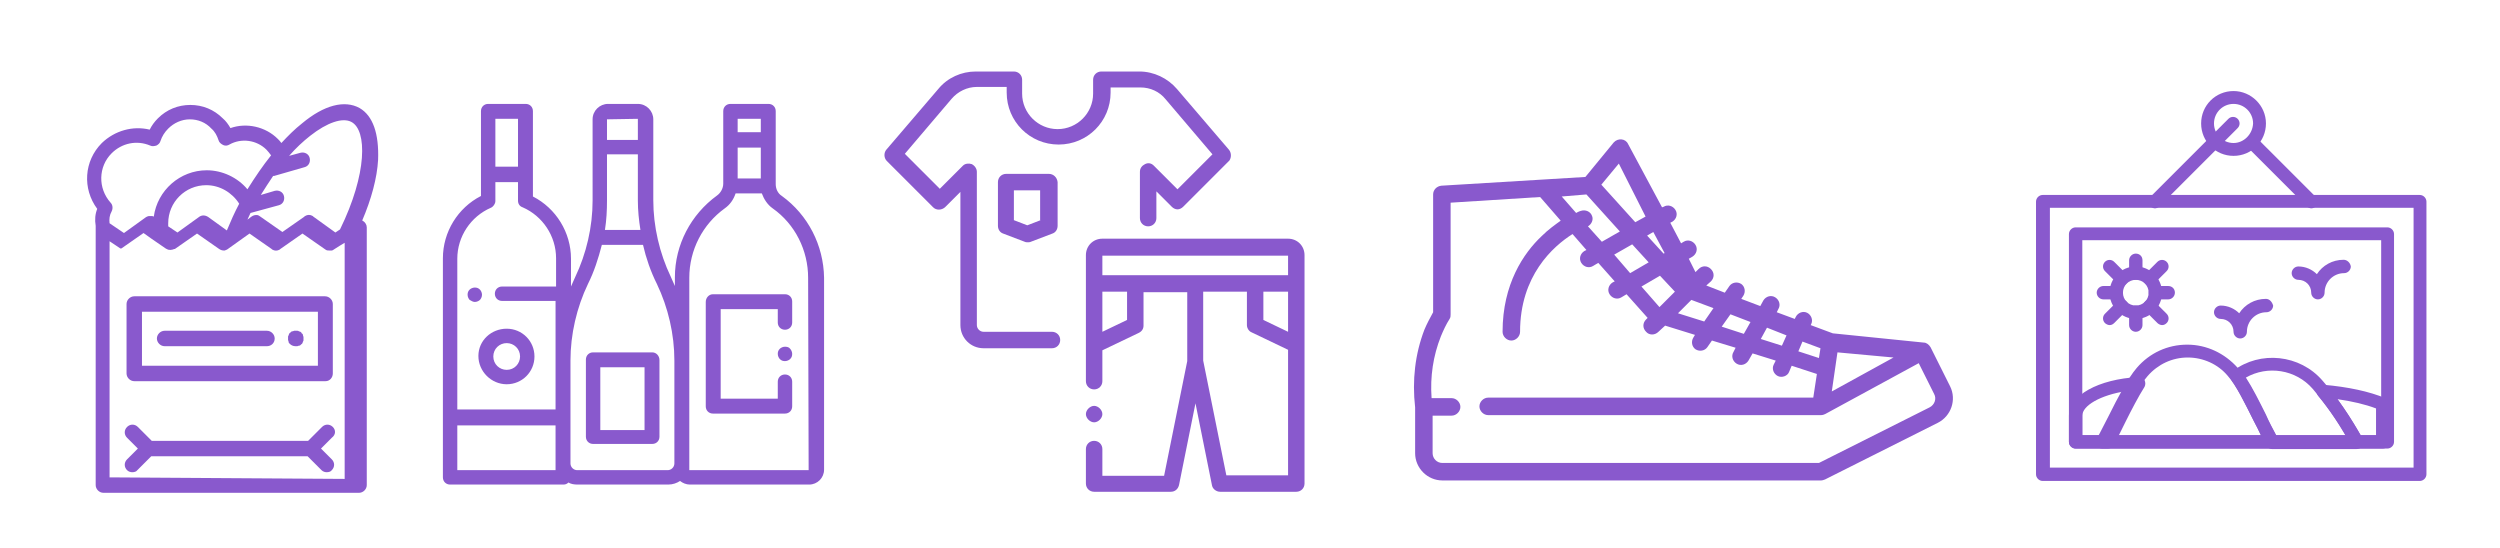 <?xml version="1.0" encoding="utf-8"?>
<!-- Generator: Adobe Illustrator 21.0.2, SVG Export Plug-In . SVG Version: 6.00 Build 0)  -->
<svg version="1.1"
	 id="Capa_1" inkscape:version="0.92.3 (2405546, 2018-03-11)" sodipodi:docname="best_sellers.svg" xmlns:cc="http://creativecommons.org/ns#" xmlns:dc="http://purl.org/dc/elements/1.1/" xmlns:inkscape="http://www.inkscape.org/namespaces/inkscape" xmlns:rdf="http://www.w3.org/1999/02/22-rdf-syntax-ns#" xmlns:sodipodi="http://sodipodi.sourceforge.net/DTD/sodipodi-0.dtd" xmlns:svg="http://www.w3.org/2000/svg"
	 xmlns="http://www.w3.org/2000/svg" xmlns:xlink="http://www.w3.org/1999/xlink" x="0px" y="0px" viewBox="0 0 486 106.5"
	 style="enable-background:new 0 0 486 106.5;" xml:space="preserve">
<style type="text/css">
	.st0{fill:#8959CD;}
</style>
<sodipodi:namedview  bordercolor="#666666" borderopacity="1" gridtolerance="10" guidetolerance="10" id="namedview175" inkscape:current-layer="Capa_1" inkscape:cx="243" inkscape:cy="53.257" inkscape:pageopacity="0" inkscape:pageshadow="2" inkscape:window-height="713" inkscape:window-maximized="1" inkscape:window-width="1366" inkscape:window-x="0" inkscape:window-y="27" inkscape:zoom="0.72633745" objecttolerance="10" pagecolor="#ffffff" showgrid="false">
	</sodipodi:namedview>
<path id="path2" class="st0" d="M69.9,21c-2.9-1.6-6.9-0.6-11.2,3c-1.4,1.1-2.7,2.4-4,3.8c-0.2-0.3-0.5-0.6-0.7-0.8
	c-2.4-2.4-6.1-3.2-9.2-2.1c-0.4-0.7-0.9-1.4-1.5-1.9c-1.7-1.7-3.9-2.6-6.3-2.6c-2.4,0-4.6,0.9-6.3,2.6c-0.7,0.7-1.2,1.4-1.6,2.2
	c-3.3-0.8-6.8,0.2-9.3,2.6c-3.5,3.5-3.8,8.9-0.9,12.8c-0.4,1-0.5,2.1-0.3,3.3c0,0.1,0,0.2,0,0.3v50.1c0,0.8,0.7,1.5,1.5,1.5h49.7
	c0.8,0,1.5-0.7,1.5-1.5V44.2c0-0.5-0.3-1-0.8-1.3c0,0,0,0-0.1,0c1.8-4.2,2.9-8.3,3.1-11.8C73.7,26,72.5,22.5,69.9,21z M21.7,29.8
	c2-2,4.9-2.6,7.5-1.5c0.4,0.2,0.8,0.1,1.2,0c0.4-0.2,0.7-0.5,0.8-0.9c0.3-0.9,0.8-1.7,1.5-2.4c1.1-1.1,2.6-1.8,4.2-1.8
	c1.6,0,3.1,0.6,4.2,1.8c0.7,0.6,1.1,1.4,1.4,2.3c0.1,0.4,0.5,0.7,0.9,0.9c0.4,0.2,0.9,0.1,1.2-0.1c2.3-1.3,5.3-0.9,7.2,1
	c0.3,0.3,0.6,0.7,0.9,1.1c-1.6,2-3.1,4.2-4.6,6.6c-1.9-2.3-4.9-3.7-7.9-3.7c-5.2,0-9.6,3.9-10.3,9c-0.1,0-0.2-0.1-0.3-0.1
	c-0.2,0-0.4,0-0.6,0c-0.2,0-0.4,0.1-0.6,0.2l-4.3,3.1l-2.8-1.9c-0.1-0.8,0-1.6,0.4-2.3c0.3-0.6,0.2-1.3-0.2-1.7
	C19,36.6,19.1,32.4,21.7,29.8z M38.8,42.1C38.8,42.1,38.8,42.1,38.8,42.1C38.7,42.2,38.7,42.2,38.8,42.1l-4.3,3.1L32.7,44
	c0-0.2,0-0.4,0-0.6c0-4.1,3.3-7.4,7.4-7.4c2.6,0,5,1.4,6.4,3.6c-0.9,1.7-1.7,3.5-2.4,5.2l-3.6-2.6C39.9,41.8,39.3,41.8,38.8,42.1z
	 M21.3,92.8V46.9l2.1,1.4c0,0,0,0,0,0c0,0,0,0,0,0c0,0,0,0,0,0c0,0,0,0,0,0c0,0,0,0,0,0c0,0,0,0,0,0c0,0,0,0,0,0c0,0,0,0,0,0
	c0,0,0,0,0,0c0,0,0,0,0,0s0,0,0,0c0,0,0,0,0,0c0,0,0,0,0,0c0,0,0,0,0,0c0,0,0,0,0,0c0,0,0,0,0,0c0,0,0,0,0,0c0,0,0,0,0,0
	c0,0,0,0,0,0l0,0c0,0,0,0,0,0c0,0,0,0,0,0c0,0,0,0,0,0c0,0,0,0,0,0s0,0,0,0c0,0,0,0,0,0c0,0,0,0,0,0c0,0,0,0,0,0c0,0,0,0,0,0
	c0,0,0,0,0,0c0,0,0,0,0,0c0,0,0,0,0,0c0,0,0,0,0,0c0,0,0,0,0,0c0,0,0,0,0,0c0,0,0,0,0,0s0,0,0,0c0,0,0,0,0,0c0,0,0,0,0,0
	c0,0,0,0,0,0c0,0,0,0,0,0c0,0,0,0,0,0c0,0,0,0,0,0c0,0,0,0,0,0c0,0,0,0,0,0c0,0,0,0,0,0c0,0,0,0,0,0c0,0,0,0,0,0c0,0,0,0,0,0
	c0,0,0,0,0,0c0,0,0,0,0,0c0,0,0,0,0,0c0,0,0,0,0,0c0,0,0,0,0,0c0,0,0,0,0,0c0,0,0,0,0,0h0c0.1,0,0.2,0,0.2,0h0c0,0,0,0,0,0l0,0
	c0,0,0,0,0,0l0,0c0,0,0,0,0,0h0c0,0,0,0,0,0c0,0,0,0,0,0c0,0,0,0,0,0l0,0c0,0,0,0,0,0c0,0,0,0,0,0c0,0,0,0,0,0c0,0,0,0,0,0
	c0,0,0,0,0,0c0,0,0,0,0,0c0,0,0,0,0,0c0,0,0,0,0,0c0,0,0,0,0,0c0,0,0,0,0,0c0,0,0,0,0,0c0,0,0,0,0,0c0,0,0,0,0,0l0,0c0,0,0,0,0,0
	c0,0,0,0,0,0c0,0,0,0,0,0c0,0,0,0,0,0l0,0c0,0,0,0,0,0c0,0,0,0,0,0c0,0,0,0,0,0c0,0,0,0,0,0c0,0,0,0,0,0c0,0,0,0,0,0c0,0,0,0,0,0
	c0,0,0,0,0,0l0,0c0,0,0,0,0,0c0,0,0,0,0,0c0,0,0,0,0,0c0,0,0,0,0,0c0,0,0,0,0,0c0,0,0,0,0,0c0,0,0,0,0,0c0,0,0,0,0,0c0,0,0,0,0,0
	c0,0,0,0,0,0c0,0,0,0,0,0c0,0,0,0,0,0c0,0,0,0,0,0l4.3-3l1.4,1l2.9,2c0.1,0,0.1,0.1,0.2,0.1c0.5,0.3,1,0.2,1.5,0c0,0,0,0,0.1,0
	l4.3-3l4.3,3c0.3,0.2,0.6,0.3,0.9,0.3c0,0,0,0,0.1,0h0c0,0,0,0,0,0h0c0,0,0,0,0,0c0,0,0,0,0,0c0,0,0,0,0,0c0,0,0,0,0,0c0,0,0,0,0,0
	c0.1,0,0.2,0,0.3-0.1c0,0,0,0,0,0c0,0,0,0,0,0l0,0c0,0,0,0,0,0c0.1,0,0.3-0.1,0.4-0.2l0,0c0,0,0,0,0,0l4.2-3l4.3,3
	c0,0,0.1,0.1,0.1,0.1c0.5,0.3,1,0.3,1.5,0c0,0,0.1-0.1,0.1-0.1l4.3-3l4.3,3c0.1,0.1,0.2,0.1,0.3,0.2c0.2,0.1,0.4,0.1,0.6,0.1
	c0.1,0,0.2,0,0.4,0c0,0,0,0,0.1,0c0.1,0,0.3-0.1,0.4-0.2l1.1-0.7l1-0.6v45.9L21.3,92.8L21.3,92.8z M66.1,44.6l-0.9,0.6l-4.3-3.1
	c0,0-0.1-0.1-0.1-0.1c-0.5-0.3-1-0.3-1.5,0c0,0-0.1,0-0.1,0.1l-4.3,3l-4.3-3c-0.1-0.1-0.2-0.1-0.3-0.2c0,0,0,0,0,0
	c-0.2-0.1-0.3-0.1-0.5-0.1c-0.3,0-0.6,0.1-0.9,0.3l-0.8,0.6c0.2-0.4,0.4-0.9,0.6-1.3l5.5-1.5c0.8-0.2,1.2-1,1-1.8
	c-0.2-0.8-1-1.2-1.8-1l-2.7,0.8c0.8-1.3,1.6-2.5,2.4-3.7c0.1,0,0.1,0,0.2,0l5.9-1.7c0.8-0.2,1.2-1,1-1.8c-0.2-0.8-1-1.2-1.8-1
	l-2.2,0.6c1.3-1.5,2.7-2.8,4.1-3.9c3.3-2.6,6.3-3.6,8-2.7C71.4,25.3,71.4,33.8,66.1,44.6z"/>
<path id="path4" class="st0" d="M64.7,83c-0.6-0.6-1.5-0.6-2.1,0l-2.7,2.7H29.5L26.8,83c-0.6-0.6-1.5-0.6-2.1,0
	c-0.6,0.6-0.6,1.5,0,2.1l2.1,2.1l-2.1,2.1c-0.6,0.6-0.6,1.5,0,2.1c0.3,0.3,0.7,0.4,1,0.4c0.4,0,0.8-0.1,1-0.4l2.7-2.7h30.4l2.7,2.7
	c0.3,0.3,0.7,0.4,1,0.4c0.4,0,0.8-0.1,1-0.4c0.6-0.6,0.6-1.5,0-2.1l-2.1-2.1l2.1-2.1C65.3,84.5,65.3,83.6,64.7,83z"/>
<path id="path6" class="st0" d="M63.3,74.1H26.1c-0.8,0-1.5-0.7-1.5-1.5V59.1c0-0.8,0.7-1.5,1.5-1.5h37.1c0.8,0,1.5,0.7,1.5,1.5
	v13.5C64.7,73.4,64.1,74.1,63.3,74.1z M27.6,71.1h34.2V60.6H27.6V71.1z"/>
<path id="path8" class="st0" d="M57.4,67.3c-0.4,0-0.8-0.2-1-0.4c-0.1-0.1-0.1-0.1-0.2-0.2c-0.1-0.1-0.1-0.2-0.1-0.3
	c0-0.1-0.1-0.2-0.1-0.3c0-0.1,0-0.2,0-0.3c0-0.1,0-0.2,0-0.3c0-0.1,0-0.2,0.1-0.3c0-0.1,0.1-0.2,0.1-0.3c0.1-0.1,0.1-0.2,0.2-0.2
	c0.1-0.1,0.1-0.1,0.2-0.2c0.1-0.1,0.2-0.1,0.3-0.1c0.1,0,0.2-0.1,0.3-0.1c0.2,0,0.4,0,0.6,0c0.1,0,0.2,0,0.3,0.1
	c0.1,0,0.2,0.1,0.3,0.1c0.1,0.1,0.2,0.1,0.2,0.2s0.1,0.1,0.2,0.2c0.1,0.1,0.1,0.2,0.1,0.3c0,0.1,0.1,0.2,0.1,0.3c0,0.1,0,0.2,0,0.3
	c0,0.1,0,0.2,0,0.3c0,0.1,0,0.2-0.1,0.3c0,0.1-0.1,0.2-0.1,0.3c-0.1,0.1-0.1,0.2-0.2,0.2c-0.1,0.1-0.1,0.1-0.2,0.2
	c-0.1,0.1-0.2,0.1-0.3,0.1c-0.1,0-0.2,0.1-0.3,0.1C57.6,67.3,57.5,67.3,57.4,67.3z"/>
<path id="path10" class="st0" d="M51.9,67.3H32c-0.8,0-1.5-0.7-1.5-1.5s0.7-1.5,1.5-1.5h19.9c0.8,0,1.5,0.7,1.5,1.5
	C53.4,66.7,52.7,67.3,51.9,67.3z"/>
<g id="g16">
	<g id="g14">
		<path id="path12" class="st0" d="M470.4,37.9h-73.3c-0.7,0-1.3,0.6-1.3,1.3v53c0,0.7,0.6,1.3,1.3,1.3h73.3c0.7,0,1.3-0.6,1.3-1.3
			v-53C471.7,38.5,471.1,37.9,470.4,37.9z M469.2,90.9h-70.7V40.4h70.7V90.9L469.2,90.9z"/>
	</g>
</g>
<g id="g22">
	<g id="g20">
		<path id="path18" class="st0" d="M464.1,44.2h-60.6c-0.7,0-1.3,0.6-1.3,1.3v40.4c0,0.7,0.6,1.3,1.3,1.3h60.6
			c0.7,0,1.3-0.6,1.3-1.3V45.5C465.4,44.8,464.8,44.2,464.1,44.2z M462.9,84.6h-58.1V46.7h58.1V84.6L462.9,84.6z"/>
	</g>
</g>
<g id="g28">
	<g id="g26">
		<path id="path24" class="st0" d="M434.2,17.7c-3.5,0-6.3,2.8-6.3,6.3s2.8,6.3,6.3,6.3s6.3-2.8,6.3-6.3
			C440.5,20.5,437.6,17.7,434.2,17.7z M434.2,27.8c-2.1,0-3.8-1.7-3.8-3.8c0-2.1,1.7-3.8,3.8-3.8s3.8,1.7,3.8,3.8
			C437.9,26.1,436.2,27.8,434.2,27.8z"/>
	</g>
</g>
<g id="g34">
	<g id="g32">
		<path id="path30" class="st0" d="M435,23.1c-0.5-0.5-1.3-0.5-1.8,0l-15.2,15.2c-0.5,0.5-0.5,1.3,0,1.8c0.2,0.2,0.6,0.4,0.9,0.4
			s0.6-0.1,0.9-0.4l15.2-15.2C435.5,24.4,435.5,23.6,435,23.1z"/>
	</g>
</g>
<g id="g40">
	<g id="g38">
		<path id="path36" class="st0" d="M450.2,38.3l-11.4-11.4c-0.5-0.5-1.3-0.5-1.8,0c-0.5,0.5-0.5,1.3,0,1.8l11.4,11.4
			c0.2,0.2,0.6,0.4,0.9,0.4c0.3,0,0.6-0.1,0.9-0.4C450.7,39.6,450.7,38.8,450.2,38.3z"/>
	</g>
</g>
<g id="g46">
	<g id="g44">
		<path id="path42" class="st0" d="M442.8,85.3c-0.8-1.4-1.6-3.1-2.4-4.6c-1.8-3.7-3.6-7.2-5.4-9.2c-2.5-2.8-6-4.5-9.8-4.5
			s-7.3,1.6-9.8,4.5c-1.8,2.1-3.7,5.8-5.5,9.4c-0.8,1.5-1.5,3-2.3,4.4c-0.2,0.4-0.2,0.9,0,1.3c0.2,0.4,0.6,0.6,1.1,0.6h32.8
			c0.4,0,0.9-0.2,1.1-0.6C443,86.2,443.1,85.7,442.8,85.3z M411,84.6c0.4-0.9,0.9-1.7,1.3-2.6c1.8-3.5,3.6-7.1,5.2-8.9
			c2-2.3,4.8-3.6,7.8-3.6c3,0,5.9,1.3,7.8,3.6c1.6,1.8,3.3,5.3,5,8.7c0.5,0.9,1,1.9,1.4,2.8L411,84.6L411,84.6z"/>
	</g>
</g>
<g id="g52">
	<g id="g50">
		<path id="path48" class="st0" d="M459.3,85.3c-2.3-4.2-4.9-8-7.8-11.3c0,0,0,0,0,0c-4.4-5.1-12.1-5.9-17.4-1.9
			c-0.6,0.4-0.7,1.2-0.3,1.8c1.4,1.9,2.9,5,4.4,8c0.8,1.6,1.6,3.2,2.4,4.7c0.2,0.4,0.6,0.7,1.1,0.7h16.4c0.4,0,0.9-0.2,1.1-0.6
			C459.5,86.1,459.5,85.7,459.3,85.3z M442.5,84.6c-0.7-1.3-1.4-2.6-2-4c-1.3-2.6-2.6-5.2-3.9-7.2c4.2-2.4,9.7-1.6,13,2.2
			c2.3,2.7,4.5,5.7,6.4,9L442.5,84.6L442.5,84.6z"/>
	</g>
</g>
<g id="g58">
	<g id="g56">
		<path id="path54" class="st0" d="M415.2,51.8c-2.8,0-5.1,2.3-5.1,5.1s2.3,5.1,5.1,5.1s5.1-2.3,5.1-5.1S418,51.8,415.2,51.8z
			 M415.2,59.4c-1.4,0-2.5-1.1-2.5-2.5s1.1-2.5,2.5-2.5s2.5,1.1,2.5,2.5S416.6,59.4,415.2,59.4z"/>
	</g>
</g>
<g id="g64">
	<g id="g62">
		<path id="path60" class="st0" d="M415.2,49.3c-0.7,0-1.3,0.6-1.3,1.3v2.5c0,0.7,0.6,1.3,1.3,1.3s1.3-0.6,1.3-1.3v-2.5
			C416.5,49.8,415.9,49.3,415.2,49.3z"/>
	</g>
</g>
<g id="g70">
	<g id="g68">
		<path id="path66" class="st0" d="M415.2,59.4c-0.7,0-1.3,0.6-1.3,1.3v2.5c0,0.7,0.6,1.3,1.3,1.3s1.3-0.6,1.3-1.3v-2.5
			C416.5,59.9,415.9,59.4,415.2,59.4z"/>
	</g>
</g>
<g id="g76">
	<g id="g74">
		<path id="path72" class="st0" d="M421.5,55.6H419c-0.7,0-1.3,0.6-1.3,1.3c0,0.7,0.6,1.3,1.3,1.3h2.5c0.7,0,1.3-0.6,1.3-1.3
			C422.8,56.1,422.2,55.6,421.5,55.6z"/>
	</g>
</g>
<g id="g82">
	<g id="g80">
		<path id="path78" class="st0" d="M411.4,55.6h-2.5c-0.7,0-1.3,0.6-1.3,1.3c0,0.7,0.6,1.3,1.3,1.3h2.5c0.7,0,1.3-0.6,1.3-1.3
			C412.7,56.1,412.1,55.6,411.4,55.6z"/>
	</g>
</g>
<g id="g88">
	<g id="g86">
		<path id="path84" class="st0" d="M413.4,53.3l-2.4-2.4c-0.5-0.5-1.3-0.5-1.8,0c-0.5,0.5-0.5,1.3,0,1.8l2.4,2.4
			c0.2,0.2,0.6,0.4,0.9,0.4c0.3,0,0.6-0.1,0.9-0.4C413.9,54.6,413.9,53.8,413.4,53.3z"/>
	</g>
</g>
<g id="g94">
	<g id="g92">
		<path id="path90" class="st0" d="M421.2,61l-2.4-2.4c-0.5-0.5-1.3-0.5-1.8,0c-0.5,0.5-0.5,1.3,0,1.8l2.4,2.4
			c0.2,0.2,0.6,0.4,0.9,0.4s0.6-0.1,0.9-0.4C421.7,62.3,421.7,61.5,421.2,61z"/>
	</g>
</g>
<g id="g100">
	<g id="g98">
		<path id="path96" class="st0" d="M421.2,50.9c-0.5-0.5-1.3-0.5-1.8,0l-2.4,2.4c-0.5,0.5-0.5,1.3,0,1.8c0.2,0.2,0.6,0.4,0.9,0.4
			c0.3,0,0.6-0.1,0.9-0.4l2.4-2.4C421.7,52.2,421.7,51.4,421.2,50.9z"/>
	</g>
</g>
<g id="g106">
	<g id="g104">
		<path id="path102" class="st0" d="M413.4,58.6c-0.5-0.5-1.3-0.5-1.8,0l-2.4,2.4c-0.5,0.5-0.5,1.3,0,1.8c0.2,0.2,0.6,0.4,0.9,0.4
			c0.3,0,0.6-0.1,0.9-0.4l2.4-2.4C413.9,59.9,413.9,59.1,413.4,58.6z"/>
	</g>
</g>
<g id="g112">
	<g id="g110">
		<path id="path108" class="st0" d="M416.9,73.9c-0.2-0.4-0.7-0.6-1.2-0.6c-7.8,0.4-13.5,3.6-13.5,7.5v5.1c0,0.7,0.6,1.3,1.3,1.3
			h6.3c0.5,0,0.9-0.3,1.1-0.7c0.8-1.4,1.5-2.9,2.3-4.5c1.2-2.4,2.5-4.9,3.7-6.8C417.1,74.8,417.1,74.3,416.9,73.9z M411,80.9
			c-0.6,1.3-1.3,2.6-1.9,3.7h-4.3v-3.8c0-1.9,3.4-4,8.7-4.8C412.6,77.6,411.8,79.2,411,80.9z"/>
	</g>
</g>
<g id="g118">
	<g id="g116">
		<path id="path114" class="st0" d="M463.7,77.4c-3.1-1.3-7.3-2.2-12-2.6c-0.5-0.1-1,0.2-1.2,0.7c-0.2,0.5-0.2,1,0.1,1.4
			c2.4,2.9,4.5,6.1,6.4,9.6c0.2,0.4,0.6,0.7,1.1,0.7h5.1c0.7,0,1.3-0.6,1.3-1.3v-7.3C464.5,78.1,464.2,77.6,463.7,77.4z M461.9,84.6
			h-3c-1.4-2.4-2.9-4.8-4.5-7c2.8,0.4,5.4,1,7.5,1.8V84.6L461.9,84.6z"/>
	</g>
</g>
<g id="g124">
	<g id="g122">
		<path id="path120" class="st0" d="M440.5,58.1c-2.2,0-4.1,1.1-5.2,2.8c-0.9-0.9-2.2-1.5-3.6-1.5c-0.7,0-1.3,0.6-1.3,1.3
			c0,0.7,0.6,1.3,1.3,1.3c1.4,0,2.5,1.1,2.5,2.5c0,0.7,0.6,1.3,1.3,1.3c0.7,0,1.3-0.6,1.3-1.3c0-2.1,1.7-3.8,3.8-3.8
			c0.7,0,1.3-0.6,1.3-1.3C441.7,58.7,441.2,58.1,440.5,58.1z"/>
	</g>
</g>
<g id="g130">
	<g id="g128">
		<path id="path126" class="st0" d="M455.6,50.5c-2.2,0-4.1,1.1-5.2,2.8c-0.9-0.9-2.2-1.5-3.6-1.5c-0.7,0-1.3,0.6-1.3,1.3
			c0,0.7,0.6,1.3,1.3,1.3c1.4,0,2.5,1.1,2.5,2.5c0,0.7,0.6,1.3,1.3,1.3c0.7,0,1.3-0.6,1.3-1.3c0-2.1,1.7-3.8,3.8-3.8
			c0.7,0,1.3-0.6,1.3-1.3C456.9,51.1,456.3,50.5,455.6,50.5z"/>
	</g>
</g>
<path id="path132" class="st0" d="M152,38.1c-0.8-0.5-1.2-1.4-1.2-2.3V21.6c0-0.8-0.6-1.4-1.4-1.4h-7.4c-0.8,0-1.4,0.6-1.4,1.4v14.1
	c0,0.9-0.5,1.8-1.2,2.3c-5.1,3.7-8.2,9.6-8.2,15.9v1.7c-0.3-0.6-0.5-1.2-0.8-1.8c-2.2-4.6-3.4-9.8-3.4-14.9V23.2c0-1.6-1.3-3-3-3
	h-5.8c-1.6,0-3,1.3-3,3V39c0,5.1-1.2,10.3-3.4,14.9l0,0c-0.3,0.6-0.5,1.2-0.8,1.8v-5.4c0-5.1-2.9-9.8-7.4-12.1V21.6
	c0-0.8-0.6-1.4-1.4-1.4h-7.3c-0.8,0-1.4,0.6-1.4,1.4v16.5c-4.5,2.3-7.4,7-7.4,12.1v42.6c0,0.8,0.6,1.4,1.4,1.4h22
	c0.4,0,0.7-0.1,1-0.4c0.5,0.3,1.1,0.4,1.8,0.4h17.6c0.9,0,1.7-0.3,2.3-0.7c0.5,0.4,1.2,0.7,1.9,0.7h23.2c1.6,0,2.9-1.3,2.9-2.9V54
	C160.1,47.7,157.1,41.8,152,38.1z M143.4,34.7v-6h4.5v6H143.4z M147.9,23.1v2.6h-4.5v-2.6H147.9z M118,39v-9h6V39
	c0,1.9,0.2,3.8,0.5,5.7h-6.9C117.9,42.8,118,40.9,118,39z M118,23.2C118,23.1,118.1,23.1,118,23.2l5.9-0.1c0.1,0,0.1,0,0.1,0.1v4h-6
	V23.2z M100.7,23.1v9.3h-4.4v-9.3H100.7z M95.4,40.4c0.5-0.2,0.9-0.8,0.9-1.3v-3.7h4.4V39c0,0.6,0.3,1.1,0.9,1.3
	c3.9,1.7,6.5,5.6,6.5,9.9v5.5H97.6c-0.8,0-1.4,0.6-1.4,1.4c0,0.8,0.6,1.4,1.4,1.4H108v21.1H88.9V50.3C88.9,46,91.5,42.1,95.4,40.4z
	 M108,91.4H88.9v-8.7H108V91.4z M129.8,91.4h-17.6c-0.7,0-1.3-0.6-1.3-1.3v-20c0-5.1,1.2-10.3,3.4-14.9l0,0c1.2-2.4,2-4.9,2.7-7.6h8
	c0.6,2.6,1.5,5.2,2.7,7.6c2.2,4.6,3.4,9.8,3.4,14.9v20C131.1,90.8,130.5,91.4,129.8,91.4z M157.2,91.4H134V54
	c0-5.4,2.6-10.4,6.9-13.5c1-0.7,1.7-1.7,2.1-2.9h5.1c0.4,1.1,1.1,2.2,2.1,2.9c4.4,3.1,6.9,8.2,6.9,13.5L157.2,91.4L157.2,91.4z"/>
<path id="path134" class="st0" d="M92.3,58.7c0.4,0,0.8-0.2,1-0.4s0.4-0.6,0.4-1s-0.2-0.8-0.4-1c-0.3-0.3-0.6-0.4-1-0.4
	c-0.4,0-0.8,0.2-1,0.4c-0.3,0.3-0.4,0.6-0.4,1s0.2,0.8,0.4,1C91.6,58.5,92,58.7,92.3,58.7z"/>
<path id="path136" class="st0" d="M98.5,74.7c3,0,5.4-2.4,5.4-5.4s-2.4-5.4-5.4-5.4S93,66.2,93,69.2S95.5,74.7,98.5,74.7z
	 M98.5,66.7c1.4,0,2.6,1.1,2.6,2.6c0,1.4-1.1,2.6-2.6,2.6c-1.4,0-2.6-1.1-2.6-2.6S97.1,66.7,98.5,66.7z"/>
<path id="path138" class="st0" d="M152.6,67.4c-0.4,0-0.8,0.2-1,0.4c-0.3,0.3-0.4,0.6-0.4,1c0,0.4,0.2,0.8,0.4,1
	c0.3,0.3,0.6,0.4,1,0.4s0.8-0.2,1-0.4c0.3-0.3,0.4-0.6,0.4-1s-0.2-0.8-0.4-1C153.4,67.5,153,67.4,152.6,67.4z"/>
<path id="path140" class="st0" d="M137.2,58.7v20.3c0,0.8,0.6,1.4,1.4,1.4h14c0.8,0,1.4-0.6,1.4-1.4v-4.8c0-0.8-0.6-1.4-1.4-1.4
	c-0.8,0-1.4,0.6-1.4,1.4v3.3h-11.1V60.1h11.1v2.6c0,0.8,0.6,1.4,1.4,1.4c0.8,0,1.4-0.6,1.4-1.4v-4.1c0-0.8-0.6-1.4-1.4-1.4h-14
	C137.8,57.2,137.2,57.9,137.2,58.7z"/>
<path id="path142" class="st0" d="M126.8,68.5h-11.5c-0.8,0-1.4,0.6-1.4,1.4v15c0,0.8,0.6,1.4,1.4,1.4h11.5c0.8,0,1.4-0.6,1.4-1.4
	V70C128.2,69.2,127.6,68.5,126.8,68.5z M125.3,83.6h-8.6V71.4h8.6V83.6z"/>
<g id="g148">
	<g id="g146">
		<path id="path144" class="st0" d="M275.1,79.2v8.9c0,2.9,2.4,5.3,5.3,5.3H354c0.3,0,0.5-0.1,0.8-0.2l21.9-11
			c2.6-1.3,3.7-4.5,2.4-7.1l-3.8-7.6c-0.3-0.5-0.8-0.9-1.3-0.9l-17.7-1.8l-4.3-1.6l0.1-0.2c0.4-0.8,0-1.8-0.8-2.2s-1.8,0-2.2,0.8
			l-0.2,0.4l-3.5-1.3l0.3-0.6c0.5-0.8,0.2-1.8-0.6-2.3c-0.8-0.5-1.8-0.2-2.3,0.6l-0.6,1.1l-3.7-1.4l0.4-0.6c0.5-0.8,0.3-1.8-0.4-2.3
			c-0.8-0.5-1.8-0.3-2.3,0.4l-0.9,1.3l-3.6-1.4l0.9-0.8c0.7-0.7,0.7-1.7,0-2.4c-0.7-0.7-1.7-0.7-2.4,0l-0.6,0.6l-1.3-2.6l0.7-0.4
			c0.8-0.5,1.1-1.5,0.6-2.3c-0.5-0.8-1.5-1.1-2.3-0.6l-0.5,0.3l-2.1-4l0.4-0.2c0.8-0.5,1.1-1.5,0.6-2.3s-1.5-1.1-2.3-0.6l-0.3,0.1
			L316.5,28c-0.5-1.1-2-1.2-2.8-0.3l-5.5,6.7l-8.2,0.5l-19.8,1.2c-0.9,0.1-1.6,0.8-1.6,1.7v22.9c-0.6,1.1-1.2,2.2-1.7,3.4
			C275.1,68.8,274.5,73.9,275.1,79.2z M308.4,37.8l6.5,7.2l-3.5,2l-2.7-3c0.7-0.4,1.1-1.3,0.8-2c-0.3-0.9-1.3-1.3-2.2-1
			c0,0-0.4,0.1-0.9,0.4l-2.8-3.2L308.4,37.8z M317.3,47.5l3.2,3.5l-3.6,2.1l-3.1-3.6L317.3,47.5z M319.9,42.1l-2,1.1l-6.6-7.3
			l3.4-4.1L319.9,42.1z M323.6,49.2l-0.2,0.1l-3.2-3.5l1.2-0.7L323.6,49.2z M325.6,56.7l-3,3l-3.5-4l3.6-2.1L325.6,56.7z
			 M333.1,59.9l-1.8,2.6l-5.1-1.6l2.6-2.6L333.1,59.9z M340.3,62.6l-1.3,2.3l-4.3-1.4l1.7-2.4L340.3,62.6z M347.3,65.2l-0.9,2
			l-4.1-1.3l1.2-2.2L347.3,65.2z M353.9,67.7l-0.3,1.9l-4-1.3l0.8-1.9L353.9,67.7z M368.1,69.5l-12,6.6l1.1-7.6L368.1,69.5z
			 M280.1,65.4c0.5-1.2,1-2.3,1.7-3.4c0.2-0.3,0.2-0.6,0.2-0.9V39.4l17.4-1.1l4,4.6c-1.1,0.8-2.4,1.7-3.7,3
			c-3.5,3.3-7.6,9.3-7.6,18.6c0,0.9,0.8,1.7,1.7,1.7c0.9,0,1.7-0.8,1.7-1.7c0-10.9,6.4-16.6,10.2-19l2.7,3.1l-0.4,0.2
			c-0.8,0.5-1.1,1.5-0.6,2.3c0.5,0.8,1.5,1.1,2.3,0.6l1-0.6l3.2,3.6l-0.4,0.2c-0.8,0.5-1.1,1.5-0.6,2.3c0.5,0.8,1.5,1.1,2.3,0.6
			l1-0.6l4.1,4.6l-0.3,0.3c-0.7,0.7-0.7,1.7,0,2.4c0.6,0.7,1.7,0.7,2.4,0l1.3-1.2l5.8,1.8l-0.3,0.5c-0.5,0.8-0.3,1.8,0.4,2.3
			c0.8,0.5,1.8,0.3,2.3-0.4l0.9-1.3l4.6,1.4l-0.4,0.8c-0.5,0.8-0.2,1.8,0.6,2.3c0.8,0.5,1.8,0.2,2.3-0.6l0.8-1.4l4.5,1.4l-0.4,0.8
			c-0.4,0.8,0,1.8,0.8,2.2c0.8,0.4,1.9,0,2.2-0.8l0.5-1.2l4.9,1.6l-0.7,4.6h-63.2c-0.9,0-1.7,0.8-1.7,1.7c0,0.9,0.8,1.7,1.7,1.7H354
			c0.3,0,0.6-0.1,0.8-0.2l18.2-9.9l3,6c0.5,0.9,0.1,2.1-0.9,2.6L353.6,90h-73.2c-1.1,0-1.9-0.9-1.9-1.9h0v-7.3h3.7
			c0.9,0,1.7-0.8,1.7-1.7c0-0.9-0.8-1.7-1.7-1.7h-3.9C278,73.2,278.6,69.2,280.1,65.4z"/>
	</g>
</g>
<g id="g154">
	<g id="g152">
		<path id="path150" class="st0" d="M253.6,49.6c0-1.8-1.4-3.2-3.2-3.2h-36.1c-1.8,0-3.2,1.4-3.2,3.2v5.4c0,0,0,0,0,0.1
			c0,0,0,0,0,0.1v18.9c0,0.9,0.7,1.6,1.6,1.6s1.6-0.7,1.6-1.6v-6l7.1-3.4c0.6-0.3,0.9-0.8,0.9-1.4v-6.5h8.5v7.2v6.2l-4.5,22.3h-12
			v-5.2c0-0.9-0.7-1.6-1.6-1.6c-0.9,0-1.6,0.7-1.6,1.6V94c0,0.9,0.7,1.6,1.6,1.6h14.9c0.8,0,1.4-0.5,1.6-1.3l3.2-15.9l3.2,15.9
			c0.1,0.7,0.8,1.3,1.6,1.3H252c0.9,0,1.6-0.7,1.6-1.6V55.2c0,0,0,0,0-0.1c0,0,0,0,0-0.1L253.6,49.6L253.6,49.6z M219.1,62.2
			l-4.8,2.3v-7.8h4.8V62.2z M250.4,92.4h-12l-4.5-22.3v-6.2v-7.2h8.5v6.5c0,0.6,0.4,1.2,0.9,1.4l7.1,3.4L250.4,92.4L250.4,92.4z
			 M250.4,64.5l-4.8-2.3v-5.5h4.8V64.5z M250.4,53.5h-36.1v-3.8h36.1V53.5z"/>
	</g>
</g>
<g id="g160">
	<g id="g158">
		<path id="path156" class="st0" d="M238.9,29.1l-10.1-11.8c-1.8-2.1-4.5-3.4-7.3-3.4h-7.4c-0.9,0-1.6,0.7-1.6,1.6v2.7
			c0,3.8-3.1,6.9-6.9,6.9c-3.8,0-6.9-3.1-6.9-6.9v-2.7c0-0.9-0.7-1.6-1.6-1.6h-7.4c-2.8,0-5.5,1.2-7.3,3.4l-10.1,11.8
			c-0.5,0.6-0.5,1.6,0.1,2.2l9,9c0.6,0.6,1.6,0.6,2.3,0l3-3v25.9c0,2.5,2,4.5,4.5,4.5h13.3c0.9,0,1.6-0.7,1.6-1.6
			c0-0.9-0.7-1.6-1.6-1.6h-13.3c-0.7,0-1.3-0.6-1.3-1.3V33.4c0-0.6-0.4-1.2-1-1.5c-0.6-0.2-1.3-0.1-1.7,0.3l-4.5,4.5l-6.8-6.8
			l9.1-10.7c1.2-1.4,3-2.3,4.9-2.3h5.8v1.1c0,5.6,4.5,10.1,10.1,10.1c5.6,0,10.1-4.5,10.1-10.1V17h5.8c1.9,0,3.7,0.8,4.9,2.3
			l9.1,10.7l-6.8,6.8l-4.6-4.6c-0.5-0.5-1.1-0.6-1.7-0.3s-1,0.8-1,1.5v9c0,0.9,0.7,1.6,1.6,1.6s1.6-0.7,1.6-1.6v-5.2l3,3
			c0.3,0.3,0.7,0.5,1.1,0.5c0,0,0,0,0,0c0.4,0,0.8-0.2,1.1-0.5l9-9C239.4,30.6,239.4,29.7,238.9,29.1z"/>
	</g>
</g>
<g id="g166">
	<g id="g164">
		<path id="path162" class="st0" d="M203.9,33.8h-8.3c-0.9,0-1.6,0.7-1.6,1.6v8.5c0,0.7,0.4,1.3,1,1.5l4.2,1.6
			c0.2,0.1,0.4,0.1,0.6,0.1s0.4,0,0.6-0.1l4.2-1.6c0.6-0.2,1-0.8,1-1.5v-8.5C205.5,34.5,204.8,33.8,203.9,33.8z M202.3,42.8l-2.6,1
			l-2.6-1V37h5.1V42.8z"/>
	</g>
</g>
<g id="g172">
	<g id="g170">
		<path id="path168" class="st0" d="M213.8,79.4c-0.3-0.3-0.7-0.5-1.1-0.5c-0.4,0-0.8,0.2-1.1,0.5c-0.3,0.3-0.5,0.7-0.5,1.1
			c0,0.4,0.2,0.8,0.5,1.1s0.7,0.5,1.1,0.5c0.4,0,0.8-0.2,1.1-0.5s0.5-0.7,0.5-1.1C214.3,80.1,214.1,79.7,213.8,79.4z"/>
	</g>
</g>
</svg>
